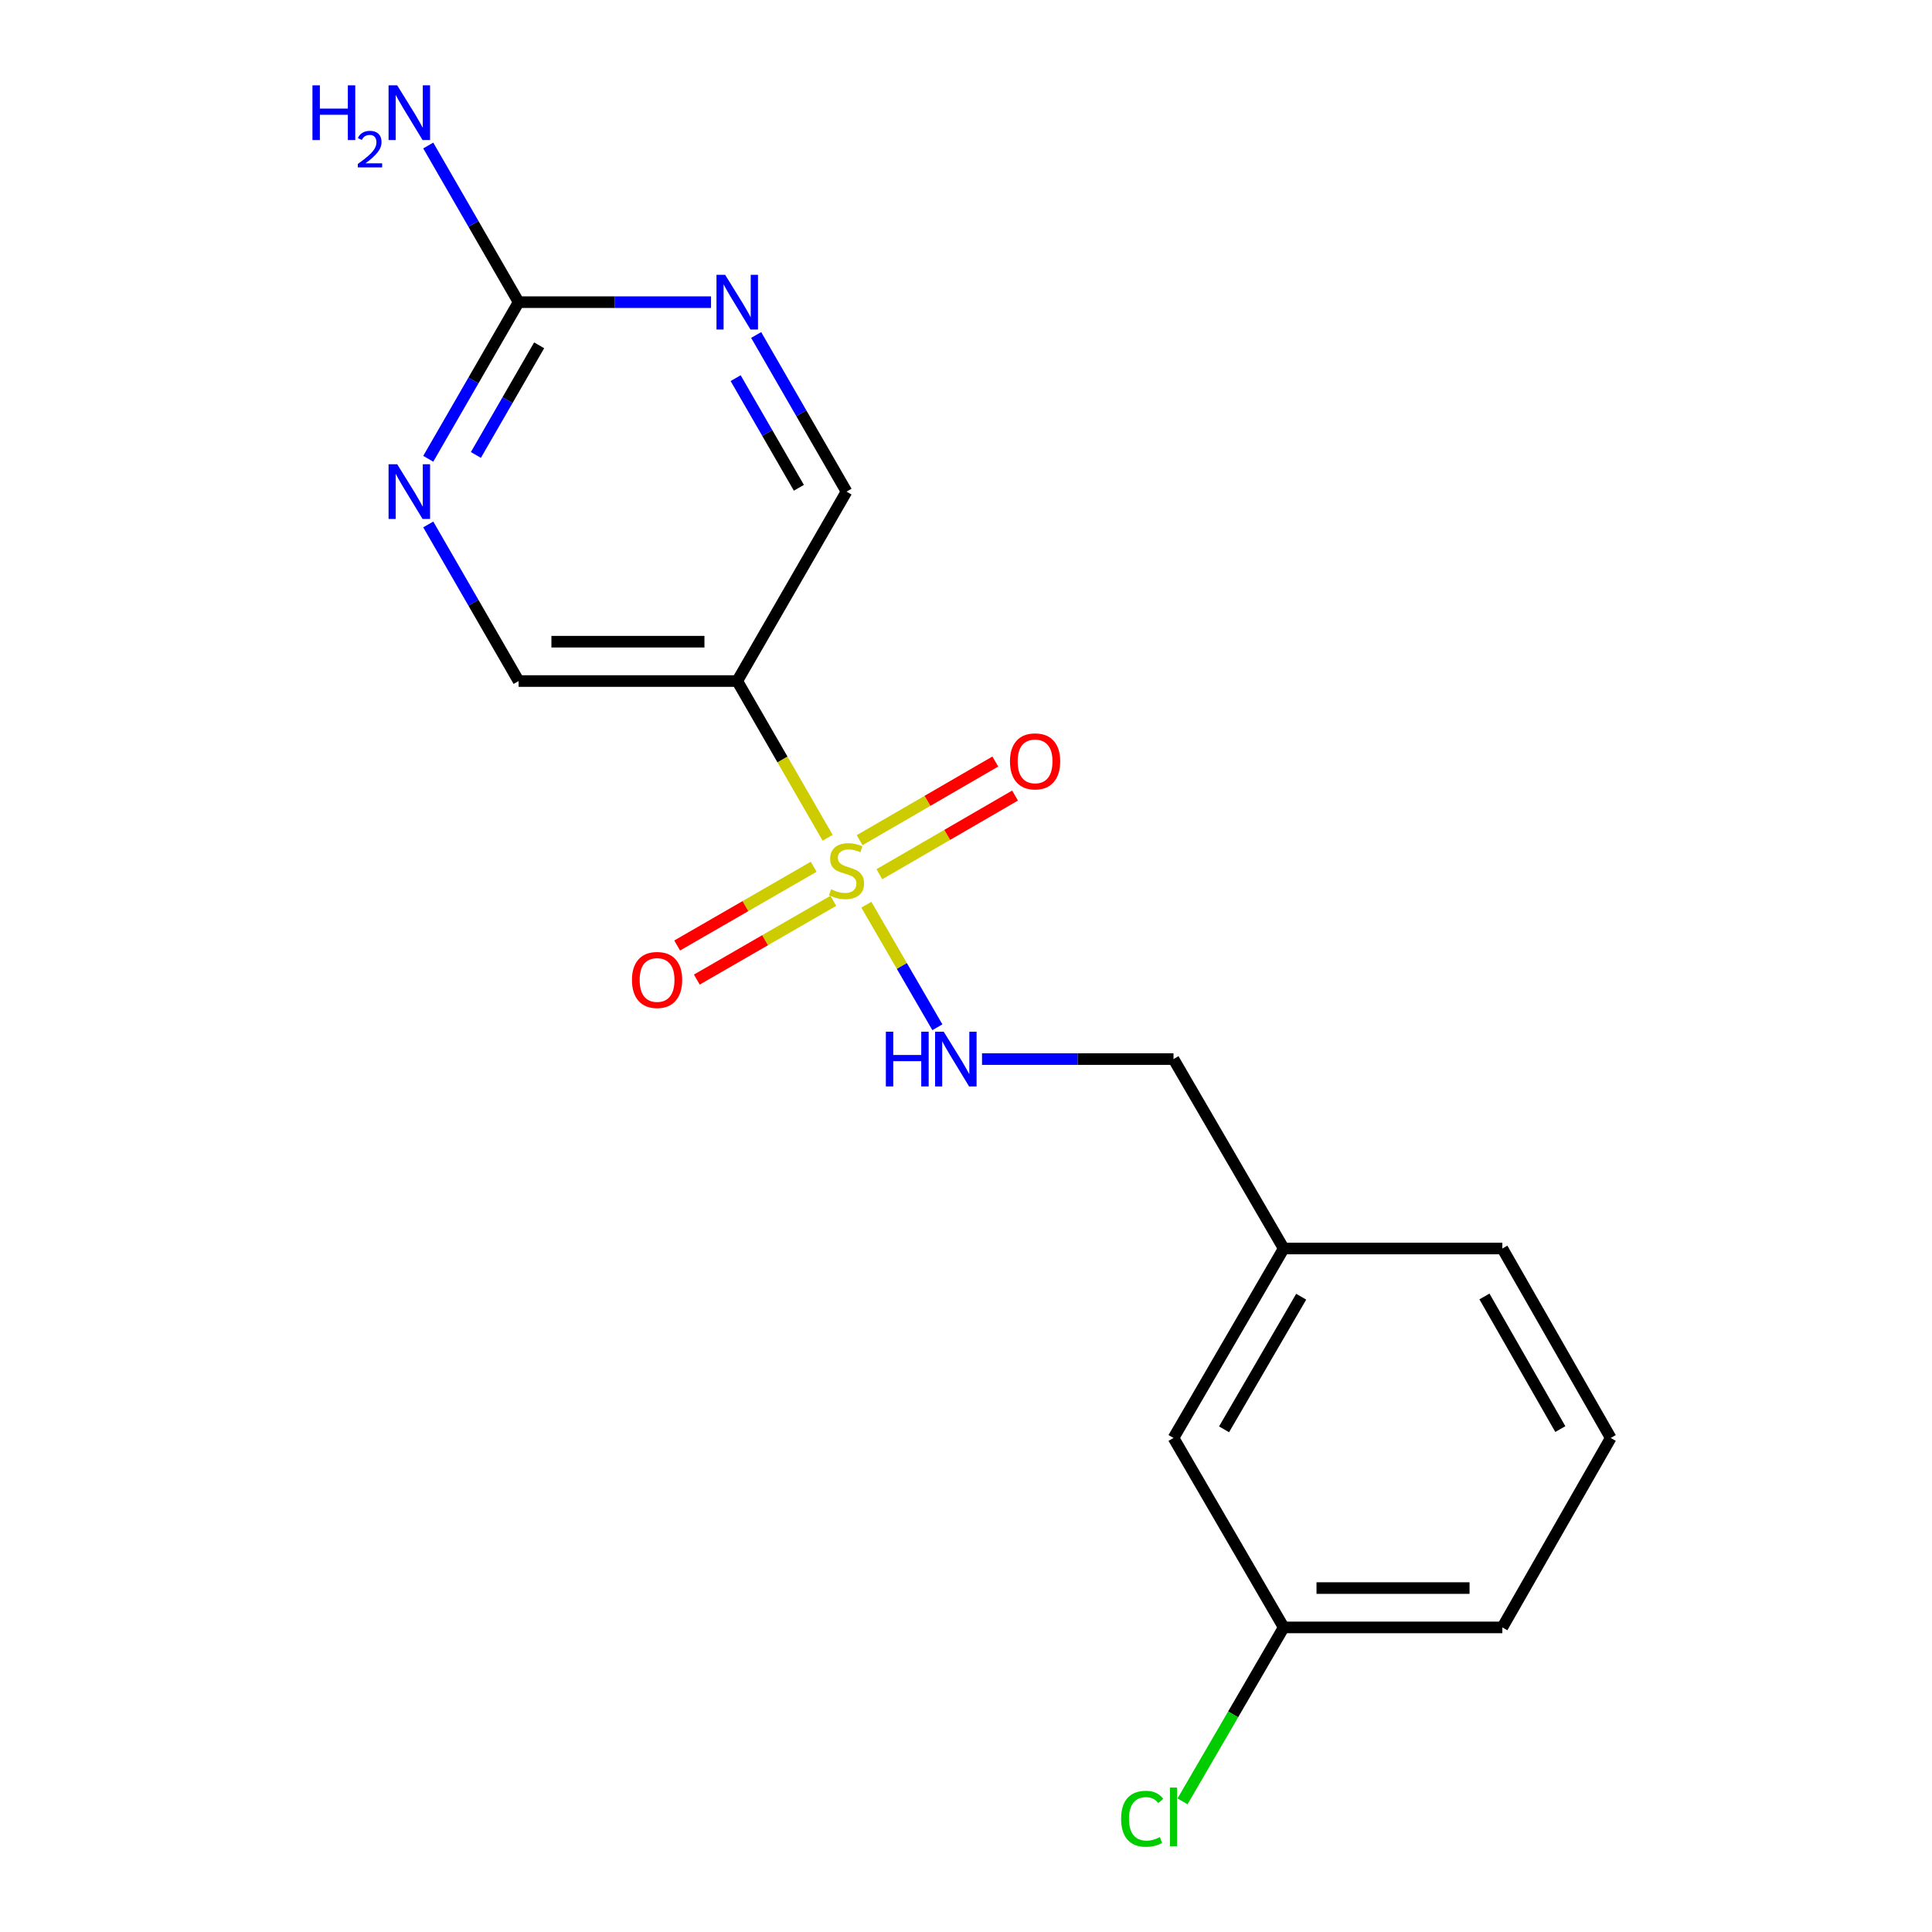 <?xml version='1.0' encoding='iso-8859-1'?>
<svg version='1.1' baseProfile='full'
              xmlns='http://www.w3.org/2000/svg'
                      xmlns:rdkit='http://www.rdkit.org/xml'
                      xmlns:xlink='http://www.w3.org/1999/xlink'
                  xml:space='preserve'
width='1000px' height='1000px' viewBox='0 0 1000 1000'>
<!-- END OF HEADER -->
<rect style='opacity:1.0;fill:#FFFFFF;stroke:none' width='1000' height='1000' x='0' y='0'> </rect>
<path class='bond-0' d='M 428.381,433.63 L 404.987,393.069' style='fill:none;fill-rule:evenodd;stroke:#CCCC00;stroke-width:6px;stroke-linecap:butt;stroke-linejoin:miter;stroke-opacity:1' />
<path class='bond-0' d='M 404.987,393.069 L 381.592,352.508' style='fill:none;fill-rule:evenodd;stroke:#000000;stroke-width:6px;stroke-linecap:butt;stroke-linejoin:miter;stroke-opacity:1' />
<path class='bond-2' d='M 448.419,468.28 L 466.804,499.994' style='fill:none;fill-rule:evenodd;stroke:#CCCC00;stroke-width:6px;stroke-linecap:butt;stroke-linejoin:miter;stroke-opacity:1' />
<path class='bond-2' d='M 466.804,499.994 L 485.189,531.708' style='fill:none;fill-rule:evenodd;stroke:#0000FF;stroke-width:6px;stroke-linecap:butt;stroke-linejoin:miter;stroke-opacity:1' />
<path class='bond-5' d='M 421.159,448.629 L 385.827,469.01' style='fill:none;fill-rule:evenodd;stroke:#CCCC00;stroke-width:6px;stroke-linecap:butt;stroke-linejoin:miter;stroke-opacity:1' />
<path class='bond-5' d='M 385.827,469.01 L 350.495,489.392' style='fill:none;fill-rule:evenodd;stroke:#FF0000;stroke-width:6px;stroke-linecap:butt;stroke-linejoin:miter;stroke-opacity:1' />
<path class='bond-5' d='M 431.337,466.272 L 396.005,486.653' style='fill:none;fill-rule:evenodd;stroke:#CCCC00;stroke-width:6px;stroke-linecap:butt;stroke-linejoin:miter;stroke-opacity:1' />
<path class='bond-5' d='M 396.005,486.653 L 360.673,507.035' style='fill:none;fill-rule:evenodd;stroke:#FF0000;stroke-width:6px;stroke-linecap:butt;stroke-linejoin:miter;stroke-opacity:1' />
<path class='bond-6' d='M 455.166,452.492 L 490.276,432.138' style='fill:none;fill-rule:evenodd;stroke:#CCCC00;stroke-width:6px;stroke-linecap:butt;stroke-linejoin:miter;stroke-opacity:1' />
<path class='bond-6' d='M 490.276,432.138 L 525.386,411.785' style='fill:none;fill-rule:evenodd;stroke:#FF0000;stroke-width:6px;stroke-linecap:butt;stroke-linejoin:miter;stroke-opacity:1' />
<path class='bond-6' d='M 444.951,434.871 L 480.061,414.517' style='fill:none;fill-rule:evenodd;stroke:#CCCC00;stroke-width:6px;stroke-linecap:butt;stroke-linejoin:miter;stroke-opacity:1' />
<path class='bond-6' d='M 480.061,414.517 L 515.171,394.164' style='fill:none;fill-rule:evenodd;stroke:#FF0000;stroke-width:6px;stroke-linecap:butt;stroke-linejoin:miter;stroke-opacity:1' />
<path class='bond-7' d='M 381.592,352.508 L 438.158,254.459' style='fill:none;fill-rule:evenodd;stroke:#000000;stroke-width:6px;stroke-linecap:butt;stroke-linejoin:miter;stroke-opacity:1' />
<path class='bond-8' d='M 381.592,352.508 L 268.436,352.508' style='fill:none;fill-rule:evenodd;stroke:#000000;stroke-width:6px;stroke-linecap:butt;stroke-linejoin:miter;stroke-opacity:1' />
<path class='bond-8' d='M 364.618,332.14 L 285.41,332.14' style='fill:none;fill-rule:evenodd;stroke:#000000;stroke-width:6px;stroke-linecap:butt;stroke-linejoin:miter;stroke-opacity:1' />
<path class='bond-1' d='M 268.436,156.399 L 245.049,196.934' style='fill:none;fill-rule:evenodd;stroke:#000000;stroke-width:6px;stroke-linecap:butt;stroke-linejoin:miter;stroke-opacity:1' />
<path class='bond-1' d='M 245.049,196.934 L 221.661,237.469' style='fill:none;fill-rule:evenodd;stroke:#0000FF;stroke-width:6px;stroke-linecap:butt;stroke-linejoin:miter;stroke-opacity:1' />
<path class='bond-1' d='M 279.062,178.738 L 262.691,207.113' style='fill:none;fill-rule:evenodd;stroke:#000000;stroke-width:6px;stroke-linecap:butt;stroke-linejoin:miter;stroke-opacity:1' />
<path class='bond-1' d='M 262.691,207.113 L 246.32,235.487' style='fill:none;fill-rule:evenodd;stroke:#0000FF;stroke-width:6px;stroke-linecap:butt;stroke-linejoin:miter;stroke-opacity:1' />
<path class='bond-9' d='M 268.436,156.399 L 245.048,115.858' style='fill:none;fill-rule:evenodd;stroke:#000000;stroke-width:6px;stroke-linecap:butt;stroke-linejoin:miter;stroke-opacity:1' />
<path class='bond-9' d='M 245.048,115.858 L 221.661,75.317' style='fill:none;fill-rule:evenodd;stroke:#0000FF;stroke-width:6px;stroke-linecap:butt;stroke-linejoin:miter;stroke-opacity:1' />
<path class='bond-18' d='M 268.436,156.399 L 318.23,156.399' style='fill:none;fill-rule:evenodd;stroke:#000000;stroke-width:6px;stroke-linecap:butt;stroke-linejoin:miter;stroke-opacity:1' />
<path class='bond-18' d='M 318.23,156.399 L 368.023,156.399' style='fill:none;fill-rule:evenodd;stroke:#0000FF;stroke-width:6px;stroke-linecap:butt;stroke-linejoin:miter;stroke-opacity:1' />
<path class='bond-10' d='M 508.293,548.177 L 557.849,548.177' style='fill:none;fill-rule:evenodd;stroke:#0000FF;stroke-width:6px;stroke-linecap:butt;stroke-linejoin:miter;stroke-opacity:1' />
<path class='bond-10' d='M 557.849,548.177 L 607.405,548.177' style='fill:none;fill-rule:evenodd;stroke:#000000;stroke-width:6px;stroke-linecap:butt;stroke-linejoin:miter;stroke-opacity:1' />
<path class='bond-3' d='M 221.662,271.449 L 245.049,311.979' style='fill:none;fill-rule:evenodd;stroke:#0000FF;stroke-width:6px;stroke-linecap:butt;stroke-linejoin:miter;stroke-opacity:1' />
<path class='bond-3' d='M 245.049,311.979 L 268.436,352.508' style='fill:none;fill-rule:evenodd;stroke:#000000;stroke-width:6px;stroke-linecap:butt;stroke-linejoin:miter;stroke-opacity:1' />
<path class='bond-4' d='M 391.393,173.389 L 414.775,213.924' style='fill:none;fill-rule:evenodd;stroke:#0000FF;stroke-width:6px;stroke-linecap:butt;stroke-linejoin:miter;stroke-opacity:1' />
<path class='bond-4' d='M 414.775,213.924 L 438.158,254.459' style='fill:none;fill-rule:evenodd;stroke:#000000;stroke-width:6px;stroke-linecap:butt;stroke-linejoin:miter;stroke-opacity:1' />
<path class='bond-4' d='M 380.764,195.727 L 397.132,224.101' style='fill:none;fill-rule:evenodd;stroke:#0000FF;stroke-width:6px;stroke-linecap:butt;stroke-linejoin:miter;stroke-opacity:1' />
<path class='bond-4' d='M 397.132,224.101 L 413.5,252.476' style='fill:none;fill-rule:evenodd;stroke:#000000;stroke-width:6px;stroke-linecap:butt;stroke-linejoin:miter;stroke-opacity:1' />
<path class='bond-13' d='M 607.405,548.177 L 664.446,646.226' style='fill:none;fill-rule:evenodd;stroke:#000000;stroke-width:6px;stroke-linecap:butt;stroke-linejoin:miter;stroke-opacity:1' />
<path class='bond-11' d='M 607.405,744.286 L 664.446,646.226' style='fill:none;fill-rule:evenodd;stroke:#000000;stroke-width:6px;stroke-linecap:butt;stroke-linejoin:miter;stroke-opacity:1' />
<path class='bond-11' d='M 633.567,739.819 L 673.496,671.176' style='fill:none;fill-rule:evenodd;stroke:#000000;stroke-width:6px;stroke-linecap:butt;stroke-linejoin:miter;stroke-opacity:1' />
<path class='bond-12' d='M 607.405,744.286 L 664.446,842.347' style='fill:none;fill-rule:evenodd;stroke:#000000;stroke-width:6px;stroke-linecap:butt;stroke-linejoin:miter;stroke-opacity:1' />
<path class='bond-14' d='M 664.446,842.347 L 638.264,887.363' style='fill:none;fill-rule:evenodd;stroke:#000000;stroke-width:6px;stroke-linecap:butt;stroke-linejoin:miter;stroke-opacity:1' />
<path class='bond-14' d='M 638.264,887.363 L 612.081,932.378' style='fill:none;fill-rule:evenodd;stroke:#00CC00;stroke-width:6px;stroke-linecap:butt;stroke-linejoin:miter;stroke-opacity:1' />
<path class='bond-19' d='M 664.446,842.347 L 777.613,842.347' style='fill:none;fill-rule:evenodd;stroke:#000000;stroke-width:6px;stroke-linecap:butt;stroke-linejoin:miter;stroke-opacity:1' />
<path class='bond-19' d='M 681.421,821.979 L 760.638,821.979' style='fill:none;fill-rule:evenodd;stroke:#000000;stroke-width:6px;stroke-linecap:butt;stroke-linejoin:miter;stroke-opacity:1' />
<path class='bond-17' d='M 664.446,646.226 L 777.613,646.226' style='fill:none;fill-rule:evenodd;stroke:#000000;stroke-width:6px;stroke-linecap:butt;stroke-linejoin:miter;stroke-opacity:1' />
<path class='bond-15' d='M 833.715,744.286 L 777.613,646.226' style='fill:none;fill-rule:evenodd;stroke:#000000;stroke-width:6px;stroke-linecap:butt;stroke-linejoin:miter;stroke-opacity:1' />
<path class='bond-15' d='M 807.621,739.692 L 768.349,671.049' style='fill:none;fill-rule:evenodd;stroke:#000000;stroke-width:6px;stroke-linecap:butt;stroke-linejoin:miter;stroke-opacity:1' />
<path class='bond-16' d='M 833.715,744.286 L 777.613,842.347' style='fill:none;fill-rule:evenodd;stroke:#000000;stroke-width:6px;stroke-linecap:butt;stroke-linejoin:miter;stroke-opacity:1' />
<path  class='atom-0' d='M 430.158 460.3
Q 430.478 460.42, 431.798 460.98
Q 433.118 461.54, 434.558 461.9
Q 436.038 462.22, 437.478 462.22
Q 440.158 462.22, 441.718 460.94
Q 443.278 459.62, 443.278 457.34
Q 443.278 455.78, 442.478 454.82
Q 441.718 453.86, 440.518 453.34
Q 439.318 452.82, 437.318 452.22
Q 434.798 451.46, 433.278 450.74
Q 431.798 450.02, 430.718 448.5
Q 429.678 446.98, 429.678 444.42
Q 429.678 440.86, 432.078 438.66
Q 434.518 436.46, 439.318 436.46
Q 442.598 436.46, 446.318 438.02
L 445.398 441.1
Q 441.998 439.7, 439.438 439.7
Q 436.678 439.7, 435.158 440.86
Q 433.638 441.98, 433.678 443.94
Q 433.678 445.46, 434.438 446.38
Q 435.238 447.3, 436.358 447.82
Q 437.518 448.34, 439.438 448.94
Q 441.998 449.74, 443.518 450.54
Q 445.038 451.34, 446.118 452.98
Q 447.238 454.58, 447.238 457.34
Q 447.238 461.26, 444.598 463.38
Q 441.998 465.46, 437.638 465.46
Q 435.118 465.46, 433.198 464.9
Q 431.318 464.38, 429.078 463.46
L 430.158 460.3
' fill='#CCCC00'/>
<path  class='atom-3' d='M 458.516 534.017
L 462.356 534.017
L 462.356 546.057
L 476.836 546.057
L 476.836 534.017
L 480.676 534.017
L 480.676 562.337
L 476.836 562.337
L 476.836 549.257
L 462.356 549.257
L 462.356 562.337
L 458.516 562.337
L 458.516 534.017
' fill='#0000FF'/>
<path  class='atom-3' d='M 488.476 534.017
L 497.756 549.017
Q 498.676 550.497, 500.156 553.177
Q 501.636 555.857, 501.716 556.017
L 501.716 534.017
L 505.476 534.017
L 505.476 562.337
L 501.596 562.337
L 491.636 545.937
Q 490.476 544.017, 489.236 541.817
Q 488.036 539.617, 487.676 538.937
L 487.676 562.337
L 483.996 562.337
L 483.996 534.017
L 488.476 534.017
' fill='#0000FF'/>
<path  class='atom-4' d='M 205.599 240.299
L 214.879 255.299
Q 215.799 256.779, 217.279 259.459
Q 218.759 262.139, 218.839 262.299
L 218.839 240.299
L 222.599 240.299
L 222.599 268.619
L 218.719 268.619
L 208.759 252.219
Q 207.599 250.299, 206.359 248.099
Q 205.159 245.899, 204.799 245.219
L 204.799 268.619
L 201.119 268.619
L 201.119 240.299
L 205.599 240.299
' fill='#0000FF'/>
<path  class='atom-5' d='M 375.332 142.239
L 384.612 157.239
Q 385.532 158.719, 387.012 161.399
Q 388.492 164.079, 388.572 164.239
L 388.572 142.239
L 392.332 142.239
L 392.332 170.559
L 388.452 170.559
L 378.492 154.159
Q 377.332 152.239, 376.092 150.039
Q 374.892 147.839, 374.532 147.159
L 374.532 170.559
L 370.852 170.559
L 370.852 142.239
L 375.332 142.239
' fill='#0000FF'/>
<path  class='atom-6' d='M 327.098 507.227
Q 327.098 500.427, 330.458 496.627
Q 333.818 492.827, 340.098 492.827
Q 346.378 492.827, 349.738 496.627
Q 353.098 500.427, 353.098 507.227
Q 353.098 514.107, 349.698 518.027
Q 346.298 521.907, 340.098 521.907
Q 333.858 521.907, 330.458 518.027
Q 327.098 514.147, 327.098 507.227
M 340.098 518.707
Q 344.418 518.707, 346.738 515.827
Q 349.098 512.907, 349.098 507.227
Q 349.098 501.667, 346.738 498.867
Q 344.418 496.027, 340.098 496.027
Q 335.778 496.027, 333.418 498.827
Q 331.098 501.627, 331.098 507.227
Q 331.098 512.947, 333.418 515.827
Q 335.778 518.707, 340.098 518.707
' fill='#FF0000'/>
<path  class='atom-7' d='M 522.755 394.082
Q 522.755 387.282, 526.115 383.482
Q 529.475 379.682, 535.755 379.682
Q 542.035 379.682, 545.395 383.482
Q 548.755 387.282, 548.755 394.082
Q 548.755 400.962, 545.355 404.882
Q 541.955 408.762, 535.755 408.762
Q 529.515 408.762, 526.115 404.882
Q 522.755 401.002, 522.755 394.082
M 535.755 405.562
Q 540.075 405.562, 542.395 402.682
Q 544.755 399.762, 544.755 394.082
Q 544.755 388.522, 542.395 385.722
Q 540.075 382.882, 535.755 382.882
Q 531.435 382.882, 529.075 385.682
Q 526.755 388.482, 526.755 394.082
Q 526.755 399.802, 529.075 402.682
Q 531.435 405.562, 535.755 405.562
' fill='#FF0000'/>
<path  class='atom-10' d='M 161.726 44.167
L 165.566 44.167
L 165.566 56.207
L 180.046 56.207
L 180.046 44.167
L 183.886 44.167
L 183.886 72.487
L 180.046 72.487
L 180.046 59.407
L 165.566 59.407
L 165.566 72.487
L 161.726 72.487
L 161.726 44.167
' fill='#0000FF'/>
<path  class='atom-10' d='M 185.259 71.493
Q 185.945 69.725, 187.582 68.748
Q 189.219 67.745, 191.489 67.745
Q 194.314 67.745, 195.898 69.276
Q 197.482 70.807, 197.482 73.526
Q 197.482 76.298, 195.423 78.885
Q 193.39 81.472, 189.166 84.535
L 197.799 84.535
L 197.799 86.647
L 185.206 86.647
L 185.206 84.878
Q 188.691 82.397, 190.75 80.549
Q 192.835 78.701, 193.839 77.037
Q 194.842 75.374, 194.842 73.658
Q 194.842 71.863, 193.944 70.86
Q 193.047 69.856, 191.489 69.856
Q 189.984 69.856, 188.981 70.464
Q 187.978 71.071, 187.265 72.417
L 185.259 71.493
' fill='#0000FF'/>
<path  class='atom-10' d='M 205.599 44.167
L 214.879 59.167
Q 215.799 60.647, 217.279 63.327
Q 218.759 66.007, 218.839 66.167
L 218.839 44.167
L 222.599 44.167
L 222.599 72.487
L 218.719 72.487
L 208.759 56.087
Q 207.599 54.167, 206.359 51.967
Q 205.159 49.767, 204.799 49.087
L 204.799 72.487
L 201.119 72.487
L 201.119 44.167
L 205.599 44.167
' fill='#0000FF'/>
<path  class='atom-15' d='M 580.285 941.399
Q 580.285 934.359, 583.565 930.679
Q 586.885 926.959, 593.165 926.959
Q 599.005 926.959, 602.125 931.079
L 599.485 933.239
Q 597.205 930.239, 593.165 930.239
Q 588.885 930.239, 586.605 933.119
Q 584.365 935.959, 584.365 941.399
Q 584.365 946.999, 586.685 949.879
Q 589.045 952.759, 593.605 952.759
Q 596.725 952.759, 600.365 950.879
L 601.485 953.879
Q 600.005 954.839, 597.765 955.399
Q 595.525 955.959, 593.045 955.959
Q 586.885 955.959, 583.565 952.199
Q 580.285 948.439, 580.285 941.399
' fill='#00CC00'/>
<path  class='atom-15' d='M 605.565 925.239
L 609.245 925.239
L 609.245 955.599
L 605.565 955.599
L 605.565 925.239
' fill='#00CC00'/>
</svg>
